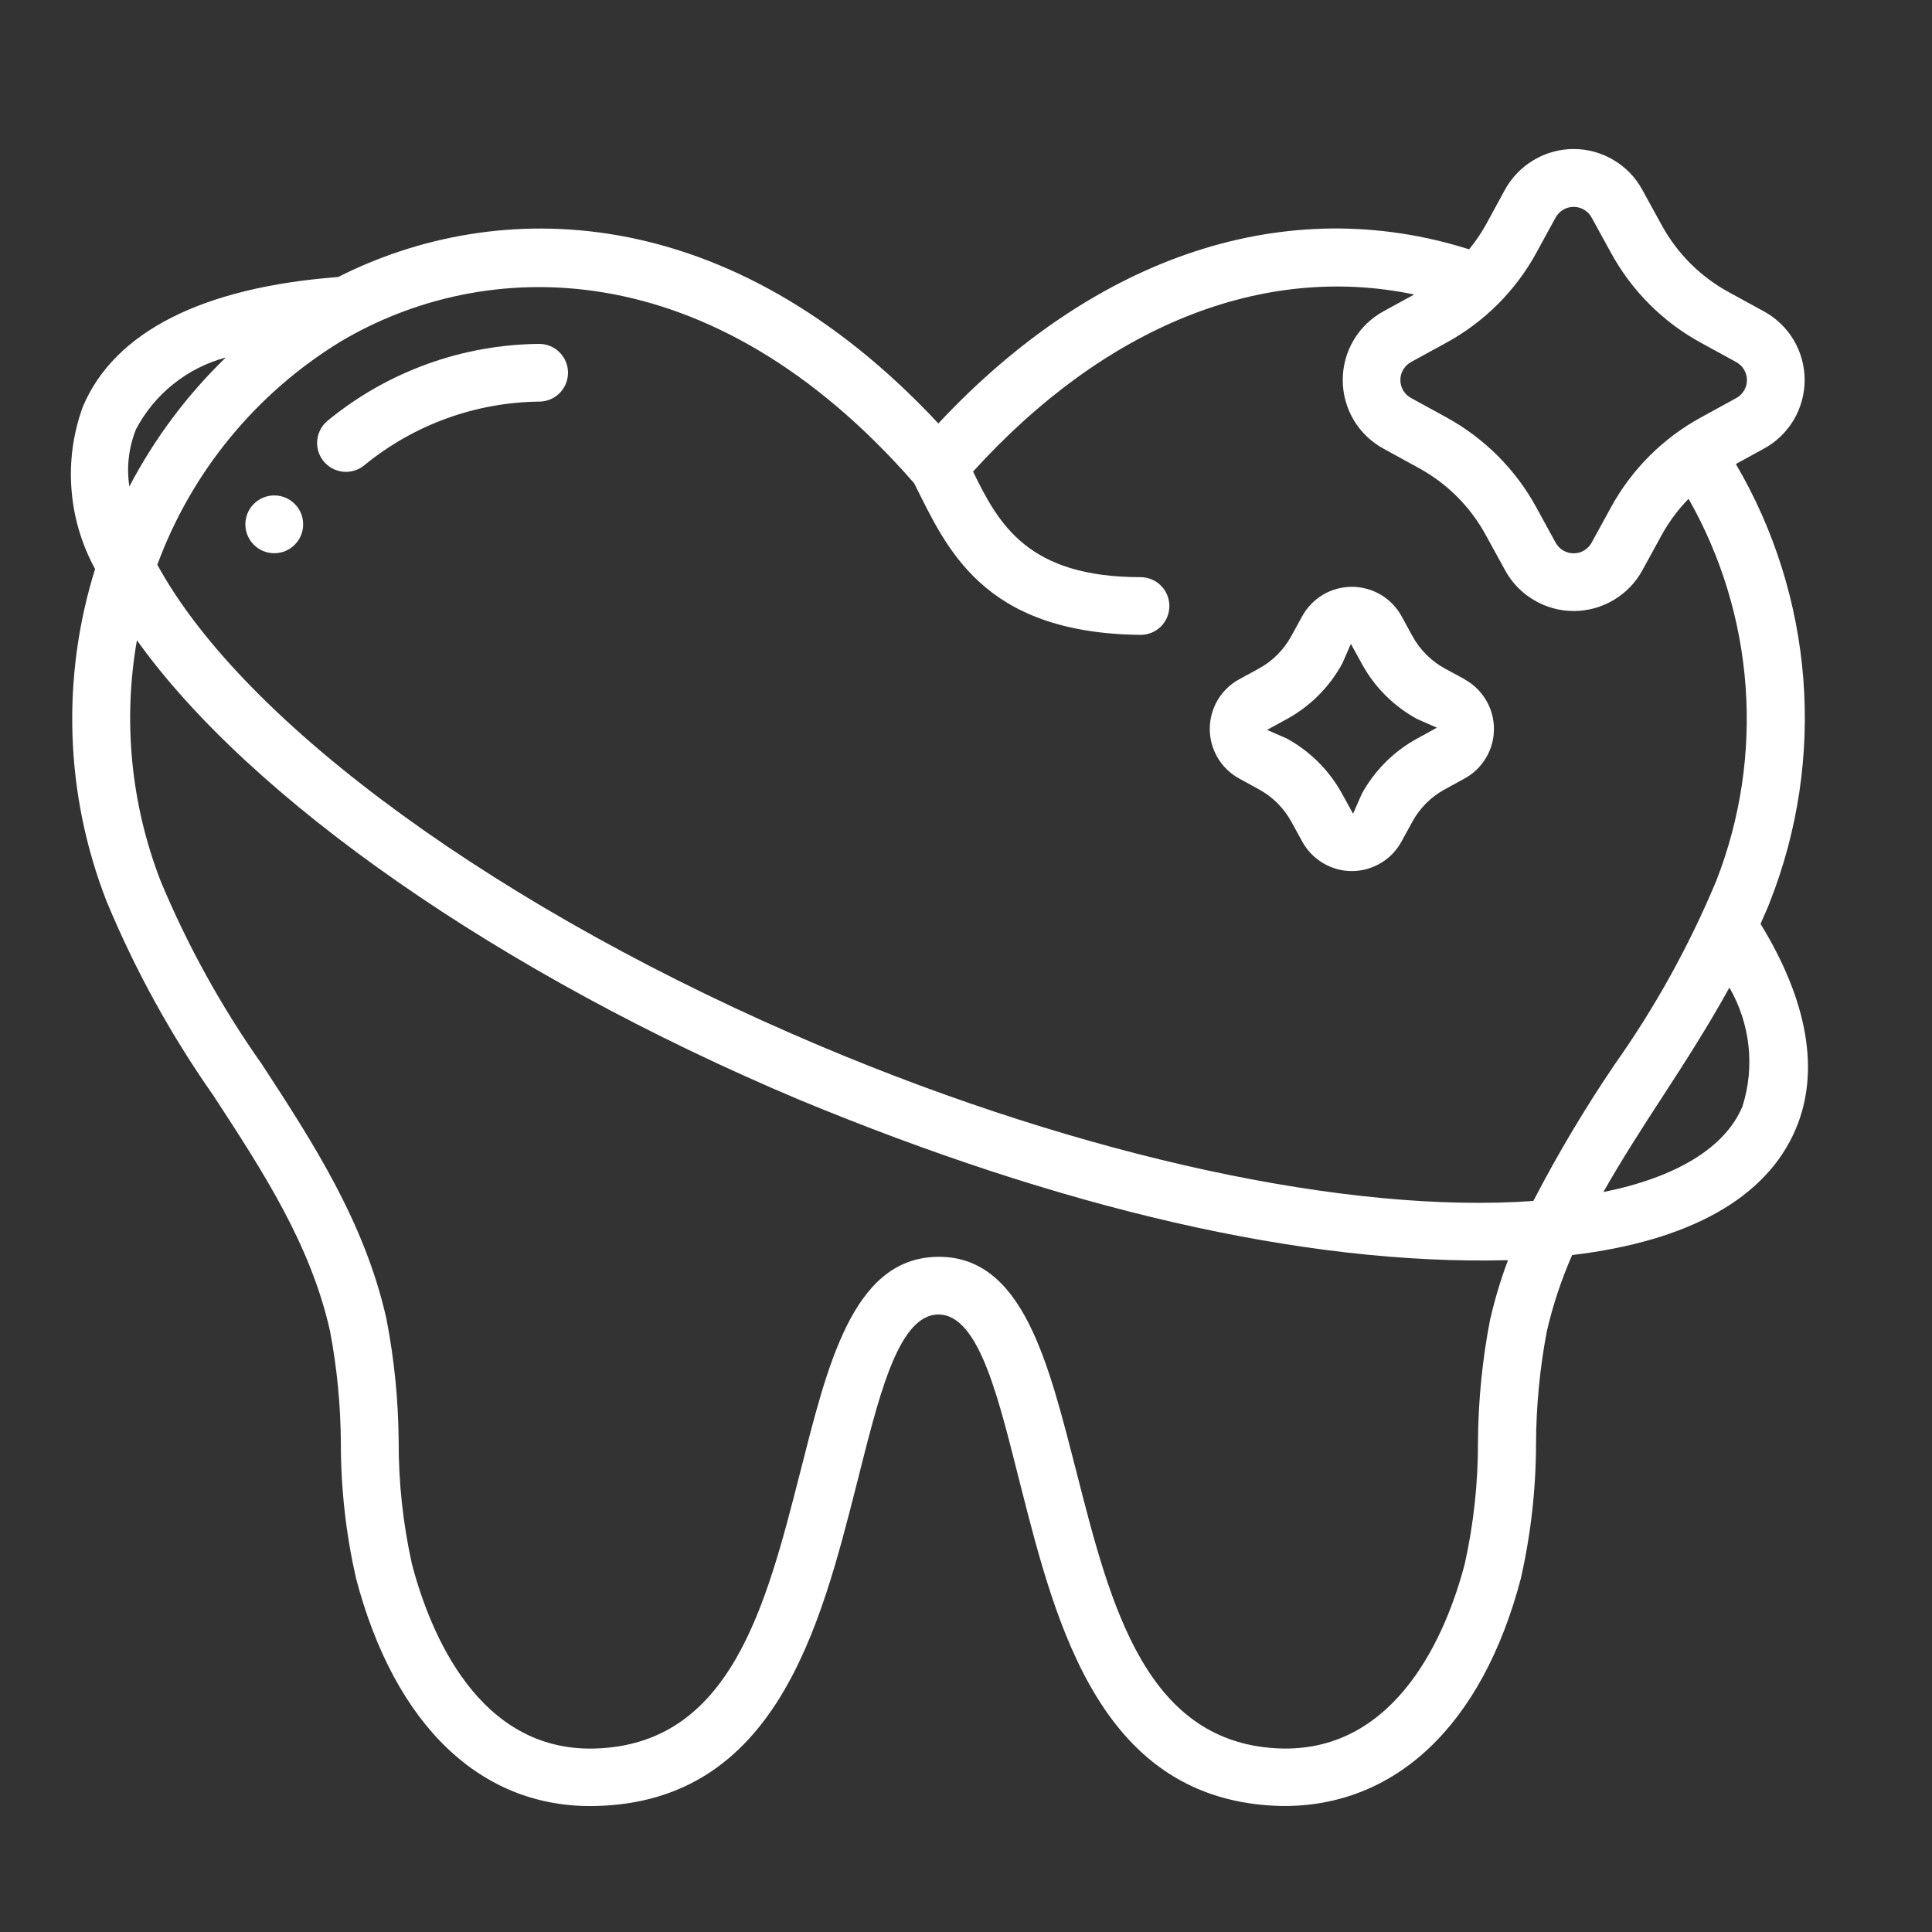 <svg width="23" height="23" viewBox="0 0 23 23" fill="none" xmlns="http://www.w3.org/2000/svg">
<rect x="0" y="0" width="23" height="23" fill="#333333" stroke="none"/>
<g clip-path="url(#clip0_74_5241)">
<path d="M6.418 4.094C5.505 4.102 4.621 4.421 3.913 4.998C3.876 5.026 3.845 5.061 3.822 5.1C3.799 5.14 3.784 5.185 3.778 5.23C3.772 5.276 3.775 5.323 3.788 5.367C3.8 5.412 3.822 5.453 3.851 5.489C3.88 5.525 3.916 5.555 3.956 5.577C3.997 5.598 4.042 5.612 4.088 5.616C4.134 5.62 4.18 5.615 4.224 5.601C4.268 5.587 4.309 5.564 4.343 5.534C4.93 5.055 5.661 4.79 6.418 4.781C6.509 4.781 6.597 4.745 6.661 4.681C6.726 4.616 6.762 4.529 6.762 4.438C6.762 4.346 6.726 4.259 6.661 4.194C6.597 4.13 6.509 4.094 6.418 4.094Z" fill="white"/>
<path d="M21.073 10.73C21.404 9.888 21.538 8.982 21.468 8.08C21.397 7.178 21.123 6.304 20.665 5.524L20.999 5.341C21.146 5.261 21.268 5.143 21.354 4.999C21.439 4.855 21.484 4.691 21.484 4.524C21.484 4.357 21.439 4.193 21.354 4.049C21.268 3.905 21.146 3.787 20.999 3.707L20.579 3.477C20.242 3.293 19.965 3.016 19.781 2.678L19.551 2.259C19.471 2.112 19.353 1.99 19.209 1.905C19.065 1.819 18.901 1.774 18.734 1.774C18.567 1.774 18.403 1.819 18.259 1.905C18.115 1.99 17.997 2.112 17.916 2.259L17.687 2.679C17.63 2.781 17.564 2.878 17.489 2.968C15.326 2.284 13.052 3.029 11.171 5.041C8.665 2.356 5.917 2.341 4.025 3.298C2.411 3.42 1.359 3.951 0.985 4.845C0.871 5.159 0.825 5.493 0.851 5.825C0.876 6.158 0.972 6.481 1.132 6.774C0.727 8.07 0.775 9.465 1.269 10.73C1.607 11.545 2.034 12.321 2.541 13.043C3.136 13.955 3.698 14.817 3.929 15.847C4.013 16.289 4.056 16.738 4.058 17.188C4.058 17.726 4.119 18.263 4.238 18.788C4.699 20.543 5.729 21.532 7.091 21.5C9.235 21.451 9.766 19.367 10.192 17.694C10.447 16.697 10.676 15.649 11.172 15.649C11.668 15.649 11.897 16.697 12.152 17.694C12.578 19.367 13.11 21.449 15.253 21.5C16.608 21.516 17.646 20.544 18.106 18.788C18.225 18.263 18.285 17.726 18.286 17.188C18.288 16.738 18.331 16.289 18.415 15.847C18.487 15.536 18.588 15.233 18.716 14.941C20.111 14.775 21.033 14.26 21.379 13.438C21.669 12.752 21.519 11.912 20.959 10.999C20.996 10.909 21.039 10.822 21.073 10.73ZM18.29 3.009L18.519 2.59C18.541 2.551 18.572 2.519 18.609 2.497C18.647 2.474 18.69 2.463 18.734 2.463C18.778 2.463 18.821 2.474 18.858 2.497C18.896 2.519 18.927 2.551 18.948 2.59L19.178 3.009C19.425 3.462 19.797 3.834 20.25 4.081L20.67 4.311C20.708 4.332 20.74 4.363 20.762 4.4C20.785 4.438 20.797 4.481 20.797 4.525C20.797 4.569 20.785 4.612 20.762 4.65C20.74 4.687 20.708 4.718 20.67 4.739L20.25 4.969C19.797 5.216 19.425 5.588 19.178 6.04L18.948 6.46C18.927 6.499 18.896 6.531 18.858 6.553C18.821 6.576 18.778 6.587 18.734 6.587C18.69 6.587 18.647 6.576 18.609 6.553C18.572 6.531 18.541 6.499 18.519 6.46L18.29 6.041C18.043 5.588 17.671 5.216 17.218 4.968L16.798 4.738C16.76 4.717 16.728 4.686 16.705 4.649C16.683 4.611 16.671 4.568 16.671 4.524C16.671 4.48 16.683 4.437 16.705 4.4C16.728 4.362 16.76 4.331 16.798 4.31L17.218 4.08C17.671 3.833 18.043 3.461 18.29 3.009ZM1.618 5.112C1.728 4.903 1.879 4.719 2.064 4.572C2.248 4.424 2.461 4.317 2.688 4.256C2.226 4.703 1.838 5.222 1.54 5.792C1.505 5.562 1.532 5.327 1.619 5.111L1.618 5.112ZM17.741 15.699C17.647 16.182 17.598 16.673 17.595 17.165C17.596 17.653 17.544 18.139 17.438 18.616C17.22 19.451 16.633 20.84 15.268 20.816C13.645 20.777 13.223 19.125 12.816 17.527C12.484 16.244 12.183 14.922 11.132 14.963C10.144 15 9.847 16.269 9.526 17.527C9.118 19.125 8.697 20.775 7.074 20.816C5.702 20.85 5.122 19.452 4.903 18.616C4.798 18.139 4.745 17.653 4.746 17.165C4.743 16.673 4.694 16.182 4.6 15.699C4.342 14.548 3.72 13.593 3.118 12.67C2.637 11.989 2.233 11.258 1.913 10.49C1.559 9.578 1.461 8.586 1.63 7.622C2.981 9.513 5.951 11.591 9.519 13.094C12.615 14.376 15.5 15.066 17.952 15.002C17.867 15.229 17.797 15.461 17.743 15.696L17.741 15.699ZM18.255 14.297C16.055 14.455 12.91 13.777 9.784 12.46C5.985 10.86 2.909 8.624 1.873 6.723C2.279 5.619 3.046 4.684 4.05 4.069C5.758 3.051 8.448 2.963 10.883 5.753C11.266 6.515 11.687 7.538 13.578 7.558C13.669 7.558 13.756 7.522 13.821 7.458C13.885 7.393 13.921 7.306 13.921 7.215C13.921 7.124 13.885 7.036 13.821 6.972C13.756 6.907 13.669 6.871 13.578 6.871C12.237 6.871 11.89 6.243 11.584 5.614C13.162 3.876 15.035 3.13 16.836 3.506L16.47 3.706C16.323 3.787 16.2 3.905 16.115 4.049C16.03 4.192 15.985 4.357 15.985 4.524C15.985 4.691 16.03 4.855 16.115 4.999C16.2 5.143 16.323 5.261 16.47 5.341L16.889 5.571C17.227 5.755 17.504 6.032 17.688 6.37L17.918 6.789C17.998 6.936 18.116 7.058 18.26 7.143C18.404 7.229 18.568 7.274 18.735 7.274C18.902 7.274 19.066 7.229 19.21 7.143C19.354 7.058 19.472 6.936 19.552 6.789L19.782 6.369C19.869 6.212 19.976 6.067 20.102 5.938C20.492 6.624 20.724 7.388 20.781 8.175C20.838 8.963 20.719 9.752 20.431 10.488C20.11 11.256 19.706 11.988 19.225 12.668C18.87 13.191 18.547 13.734 18.256 14.294L18.255 14.297ZM20.743 13.173C20.535 13.668 19.947 14.018 19.088 14.191C19.305 13.807 19.548 13.43 19.799 13.045C20.07 12.629 20.342 12.203 20.588 11.757C20.711 11.969 20.788 12.204 20.815 12.447C20.842 12.69 20.818 12.937 20.744 13.17L20.743 13.173Z" fill="white"/>
<path d="M17.436 8.086L17.201 7.959C17.037 7.869 16.903 7.735 16.814 7.571L16.686 7.337C16.628 7.231 16.542 7.142 16.438 7.08C16.334 7.019 16.215 6.986 16.095 6.986C15.974 6.986 15.855 7.018 15.751 7.079C15.647 7.141 15.561 7.229 15.503 7.335L15.374 7.57C15.285 7.734 15.151 7.869 14.987 7.959L14.752 8.087C14.646 8.145 14.558 8.23 14.496 8.334C14.435 8.438 14.402 8.557 14.402 8.678C14.402 8.798 14.435 8.917 14.496 9.021C14.558 9.125 14.646 9.21 14.752 9.268L14.987 9.397C15.151 9.486 15.285 9.621 15.374 9.784L15.503 10.019C15.561 10.125 15.646 10.213 15.75 10.275C15.854 10.337 15.973 10.37 16.093 10.37C16.214 10.37 16.333 10.337 16.437 10.275C16.541 10.214 16.626 10.125 16.684 10.019L16.813 9.784C16.902 9.62 17.036 9.486 17.2 9.397L17.435 9.268C17.541 9.211 17.629 9.125 17.691 9.021C17.753 8.917 17.785 8.799 17.785 8.678C17.785 8.557 17.753 8.439 17.691 8.335C17.629 8.231 17.541 8.145 17.435 8.087L17.436 8.086ZM16.871 8.792C16.592 8.944 16.363 9.174 16.211 9.452L16.108 9.687L15.979 9.453C15.827 9.174 15.598 8.945 15.319 8.792L15.084 8.689L15.318 8.561C15.597 8.409 15.827 8.179 15.979 7.9L16.082 7.665L16.211 7.9C16.363 8.179 16.592 8.408 16.871 8.56L17.106 8.663L16.871 8.792Z" fill="white"/>
<path d="M3.265 6.586C3.455 6.586 3.609 6.432 3.609 6.242C3.609 6.052 3.455 5.898 3.265 5.898C3.075 5.898 2.921 6.052 2.921 6.242C2.921 6.432 3.075 6.586 3.265 6.586Z" fill="white"/>
</g>
<defs>
<clipPath id="clip0_74_5241">
<rect width="22" height="22" fill="white" transform="translate(0.171 0.637)"/>
</clipPath>
</defs>
</svg>
